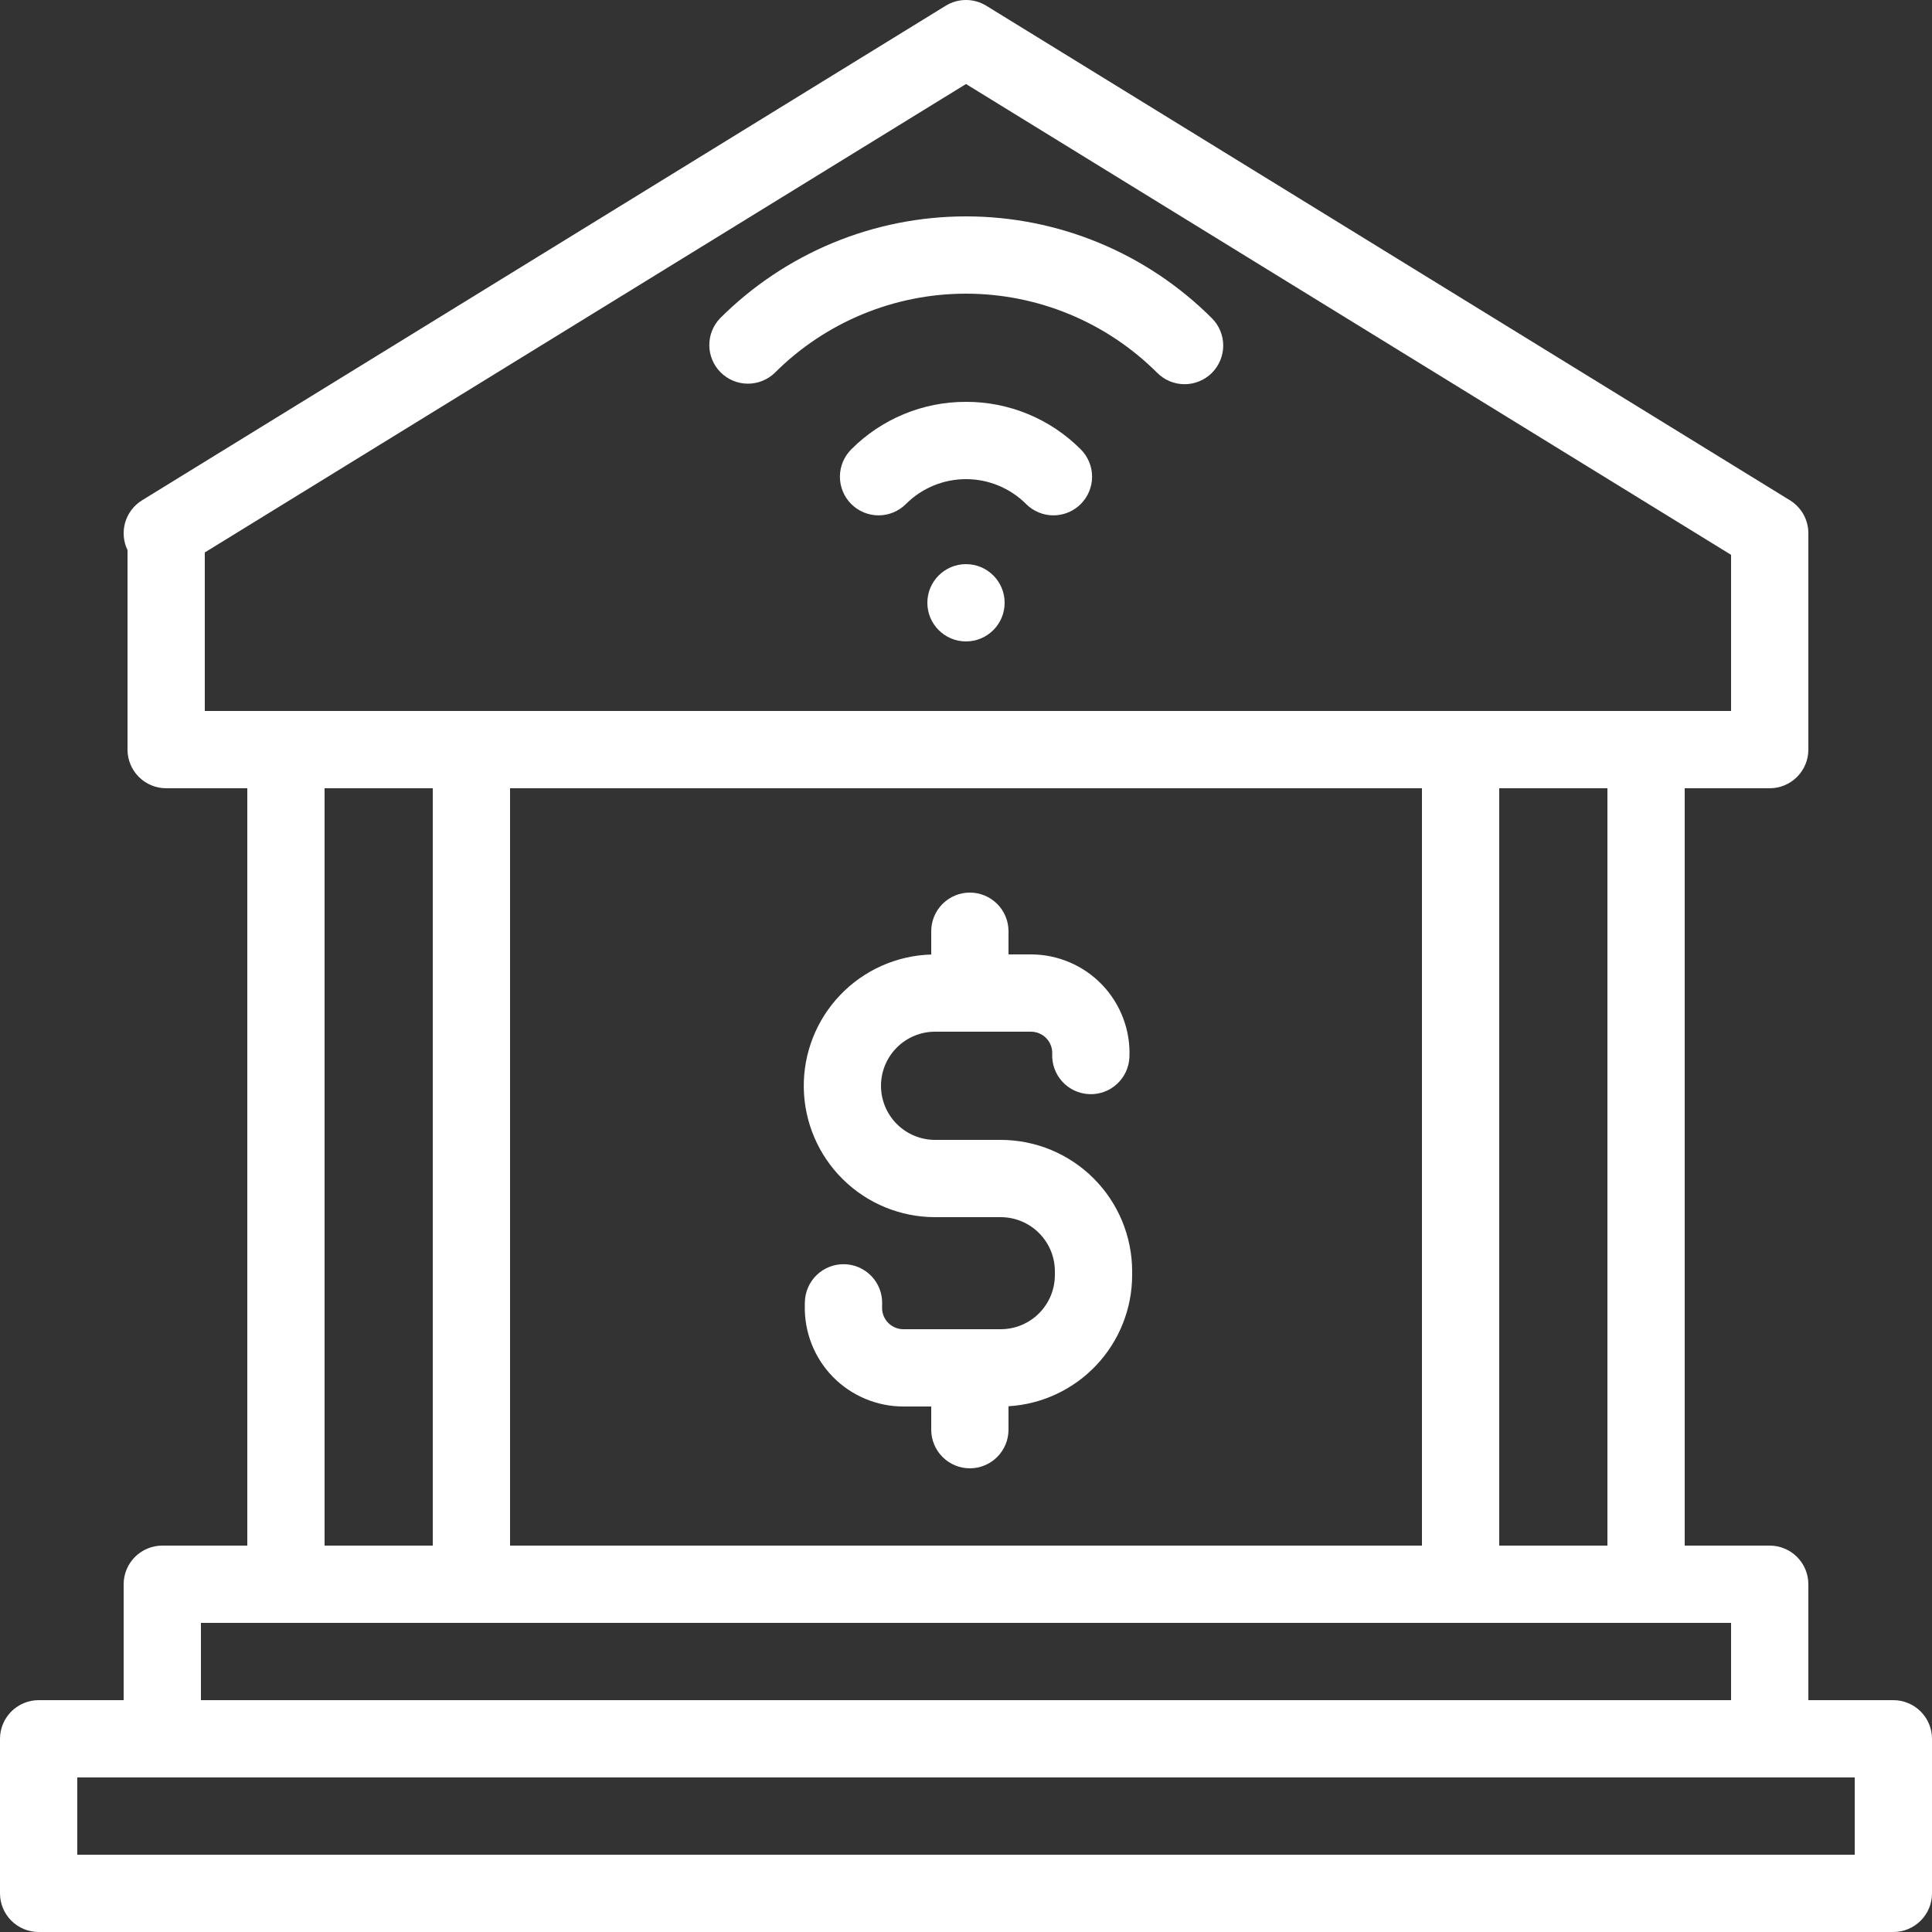 <svg width="80" height="80" viewBox="0 0 80 80" fill="none" xmlns="http://www.w3.org/2000/svg">
<rect x="0" y="0" width="80" height="80" fill="#333333" stroke="none"/>
<g id="Group">
<g id="03-banking">
<g id="linear color">
<path id="Vector" d="M78.4 70.4H74.88V65.6C74.88 65.176 74.711 64.769 74.411 64.469C74.111 64.169 73.704 64 73.28 64H69.76V32.64H73.28C73.704 32.64 74.111 32.471 74.411 32.171C74.711 31.871 74.88 31.464 74.88 31.04V22.08C74.88 21.807 74.81 21.538 74.677 21.299C74.543 21.061 74.351 20.861 74.119 20.717L40.839 0.237C40.586 0.082 40.296 0 40 0C39.704 0 39.414 0.082 39.161 0.237L5.881 20.717C5.544 20.925 5.295 21.251 5.184 21.632C5.073 22.012 5.107 22.421 5.28 22.778V31.04C5.28 31.464 5.449 31.871 5.749 32.171C6.049 32.471 6.456 32.64 6.88 32.64H10.24V64H6.72C6.296 64 5.889 64.169 5.589 64.469C5.289 64.769 5.12 65.176 5.12 65.6V70.4H1.6C1.176 70.4 0.769 70.569 0.469 70.869C0.169 71.169 0 71.576 0 72V78.4C0 78.824 0.169 79.231 0.469 79.531C0.769 79.832 1.176 80 1.6 80H78.4C78.824 80 79.231 79.832 79.531 79.531C79.831 79.231 80 78.824 80 78.4V72C80 71.576 79.831 71.169 79.531 70.869C79.231 70.569 78.824 70.4 78.4 70.4ZM66.56 64H62.08V32.64H66.56V64ZM21.12 64V32.64H58.88V64H21.12ZM8.48 22.876L40 3.479L71.68 22.974V29.44H8.48V22.876ZM13.44 32.64H17.92V64H13.44V32.64ZM8.32 67.2H71.68V70.4H8.32V67.2ZM76.8 76.8H3.2V73.6H76.8V76.8Z" fill="white"/>
<path id="Vector_2" d="M41.44 47.2H38.72C38.126 47.2 37.556 46.964 37.136 46.544C36.716 46.124 36.48 45.554 36.48 44.96C36.48 44.366 36.716 43.796 37.136 43.376C37.556 42.956 38.126 42.72 38.72 42.72H42.69C42.809 42.72 42.926 42.744 43.036 42.791C43.145 42.837 43.244 42.906 43.326 42.992C43.408 43.078 43.472 43.179 43.514 43.291C43.556 43.402 43.575 43.52 43.57 43.639C43.552 44.063 43.703 44.477 43.99 44.79C44.276 45.102 44.676 45.288 45.1 45.306C45.524 45.325 45.938 45.174 46.25 44.887C46.563 44.6 46.749 44.2 46.767 43.776C46.791 43.226 46.703 42.677 46.508 42.162C46.314 41.646 46.018 41.176 45.637 40.778C45.256 40.38 44.798 40.064 44.292 39.848C43.785 39.632 43.241 39.52 42.69 39.52H41.76V38.56C41.76 38.136 41.591 37.729 41.291 37.429C40.991 37.129 40.584 36.96 40.16 36.96C39.736 36.96 39.329 37.129 39.029 37.429C38.728 37.729 38.56 38.136 38.56 38.56V39.524C37.132 39.566 35.778 40.169 34.791 41.201C33.804 42.233 33.262 43.612 33.283 45.041C33.304 46.469 33.886 47.832 34.903 48.834C35.921 49.837 37.291 50.4 38.72 50.4H41.44C42.034 50.401 42.603 50.637 43.023 51.057C43.443 51.477 43.679 52.046 43.68 52.64V52.8C43.679 53.394 43.443 53.963 43.023 54.383C42.603 54.803 42.034 55.039 41.44 55.04H37.407C37.289 55.04 37.173 55.017 37.066 54.971C36.958 54.926 36.86 54.86 36.778 54.776C36.696 54.693 36.631 54.593 36.588 54.485C36.544 54.376 36.523 54.26 36.525 54.142L36.528 53.976C36.536 53.552 36.375 53.142 36.08 52.837C35.785 52.531 35.381 52.355 34.957 52.348C34.533 52.34 34.123 52.502 33.817 52.796C33.512 53.091 33.336 53.495 33.328 53.919L33.325 54.085C33.316 54.627 33.414 55.166 33.615 55.669C33.815 56.173 34.114 56.632 34.494 57.019C34.874 57.405 35.328 57.712 35.828 57.922C36.328 58.132 36.864 58.24 37.407 58.24H38.56V59.2C38.56 59.624 38.728 60.031 39.029 60.331C39.329 60.631 39.736 60.8 40.16 60.8C40.584 60.8 40.991 60.631 41.291 60.331C41.591 60.031 41.76 59.624 41.76 59.2V58.23C43.144 58.147 44.445 57.539 45.396 56.53C46.348 55.521 46.878 54.187 46.88 52.8V52.64C46.878 51.198 46.305 49.815 45.285 48.795C44.265 47.775 42.882 47.202 41.44 47.2ZM40 16.64C39.117 16.637 38.242 16.81 37.427 17.148C36.611 17.486 35.871 17.982 35.248 18.608C34.948 18.908 34.779 19.315 34.779 19.739C34.779 20.164 34.948 20.571 35.248 20.871C35.548 21.171 35.955 21.34 36.379 21.34C36.804 21.34 37.211 21.171 37.511 20.871C38.171 20.211 39.066 19.84 40 19.84C40.933 19.84 41.829 20.211 42.489 20.871C42.637 21.019 42.814 21.137 43.008 21.218C43.202 21.298 43.41 21.34 43.62 21.34C43.83 21.34 44.038 21.298 44.233 21.218C44.427 21.137 44.603 21.02 44.752 20.871C44.9 20.722 45.018 20.546 45.099 20.352C45.179 20.158 45.221 19.95 45.221 19.739C45.221 19.529 45.179 19.321 45.099 19.127C45.018 18.933 44.901 18.756 44.752 18.608C44.129 17.982 43.389 17.486 42.573 17.148C41.757 16.81 40.883 16.637 40 16.64ZM32.08 15.44C34.18 13.34 37.029 12.16 39.999 12.16C42.97 12.16 45.819 13.34 47.919 15.44C48.068 15.588 48.244 15.706 48.438 15.787C48.632 15.867 48.84 15.909 49.05 15.909C49.26 15.909 49.468 15.868 49.663 15.787C49.857 15.707 50.033 15.589 50.182 15.441C50.33 15.292 50.448 15.116 50.529 14.921C50.609 14.727 50.651 14.519 50.651 14.309C50.651 14.099 50.609 13.891 50.529 13.697C50.449 13.503 50.331 13.326 50.182 13.178C48.845 11.841 47.258 10.78 45.511 10.056C43.764 9.332 41.891 8.96 40 8.96C38.109 8.96 36.236 9.332 34.489 10.056C32.742 10.78 31.155 11.841 29.818 13.178C29.527 13.48 29.367 13.883 29.371 14.303C29.375 14.721 29.543 15.122 29.839 15.418C30.136 15.715 30.536 15.883 30.955 15.887C31.374 15.891 31.778 15.73 32.08 15.44Z" fill="white"/>
<path id="Vector_3" d="M40 26.56C40.884 26.56 41.6 25.843 41.6 24.96C41.6 24.076 40.884 23.36 40 23.36C39.116 23.36 38.4 24.076 38.4 24.96C38.4 25.843 39.116 26.56 40 26.56Z" fill="white"/>
</g>
</g>
</g>
</svg>
